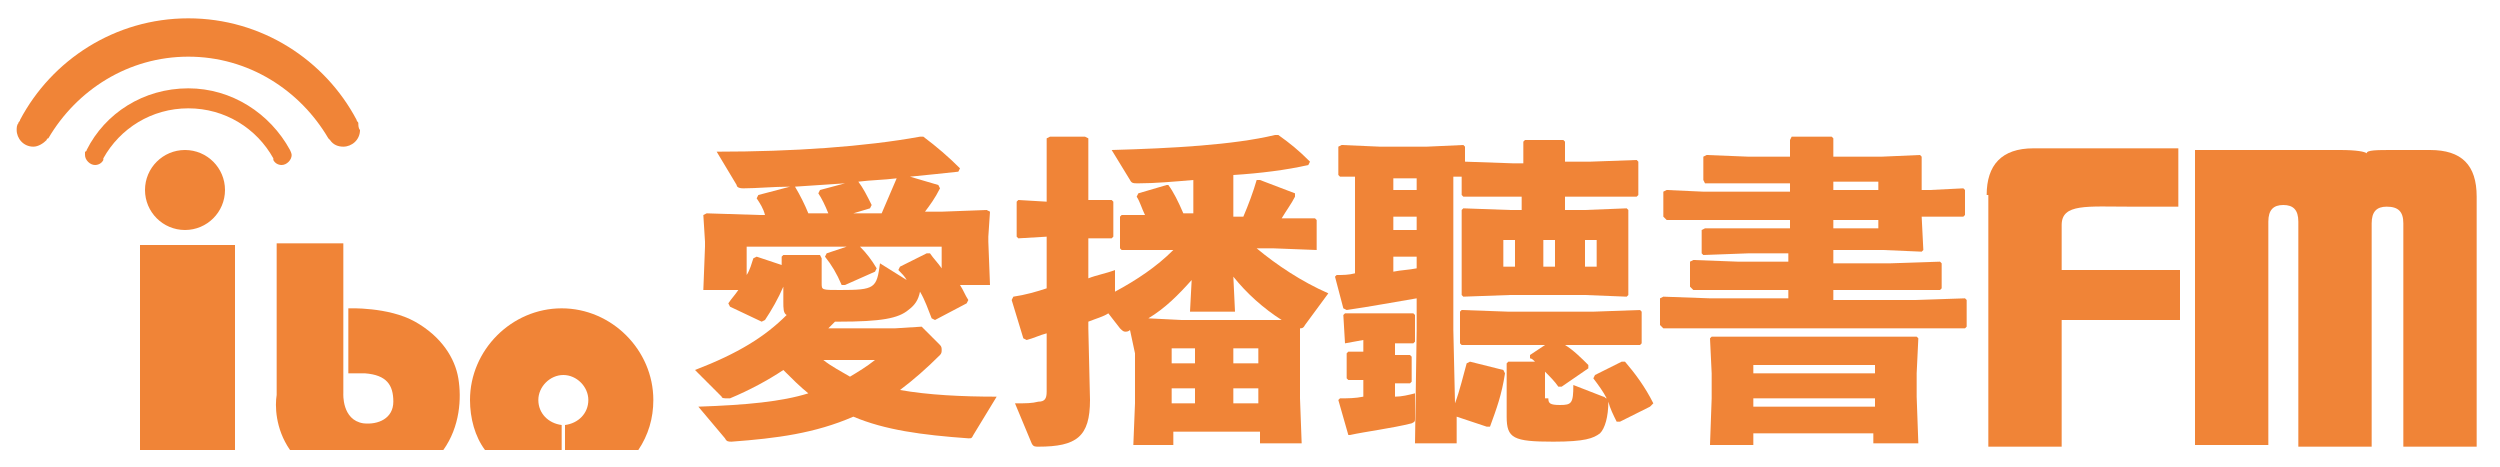 <?xml version="1.0" encoding="utf-8"?>
<!-- Generator: Adobe Illustrator 25.2.1, SVG Export Plug-In . SVG Version: 6.00 Build 0)  -->
<svg version="1.1" id="圖層_1" xmlns="http://www.w3.org/2000/svg" xmlns:xlink="http://www.w3.org/1999/xlink" x="0px" y="0px"
	 viewBox="0 0 150 28" style="enable-background:new 0 0 150 28;" xml:space="preserve">
<style type="text/css">
	.st0{fill:#F08437;}
</style>
<g>
	<circle class="st0" cx="11.1" cy="11.4" r="2.4"/>
	<path class="st0" d="M33.7,27v-1.5c-0.8-0.1-1.4-0.7-1.4-1.5s0.7-1.5,1.5-1.5s1.5,0.7,1.5,1.5s-0.6,1.4-1.4,1.5V27h4.4
		c0.6-0.9,0.9-1.9,0.9-3c0-3-2.5-5.5-5.5-5.5S28.2,21,28.2,24c0,1.1,0.3,2.2,0.9,3H33.7z"/>
	<rect x="8.4" y="14.7" class="st0" width="5.7" height="12.3"/>
	<path class="st0" d="M17.4,27h9.2c1-1.4,1.1-3.1,0.9-4.3c-0.2-1.2-1-2.5-2.6-3.4s-4-0.8-4-0.8v3.9c0,0,0.6,0,1,0
		c1.3,0.1,1.7,0.7,1.7,1.7s-0.9,1.4-1.8,1.3c-1.3-0.2-1.2-1.8-1.2-1.8v-9h-4c0,0,0,8.3,0,9.1C16.5,24.3,16.5,25.7,17.4,27z"/>
	<g>
		<path class="st0" d="M21.5,7.4c0-0.1-0.1-0.1-0.1-0.2c-1.9-3.6-5.7-6.1-10.1-6.1S3.1,3.6,1.2,7.2c0,0.1-0.1,0.1-0.1,0.2
			C1,7.5,1,7.7,1,7.8c0,0.5,0.4,1,1,1c0.3,0,0.6-0.2,0.8-0.4c0-0.1,0.1-0.1,0.1-0.1l0,0c1.7-2.9,4.8-4.9,8.4-4.9s6.7,2,8.4,4.9l0,0
			l0.1,0.1c0.2,0.3,0.5,0.4,0.8,0.4c0.5,0,1-0.4,1-1C21.5,7.7,21.5,7.5,21.5,7.4"/>
		<path class="st0" d="M17.4,9c-1.2-2.2-3.5-3.7-6.1-3.7c-2.7,0-5,1.5-6.1,3.7c0,0,0,0.1-0.1,0.1c0,0.1,0,0.1,0,0.2
			c0,0.3,0.3,0.6,0.6,0.6c0.2,0,0.4-0.1,0.5-0.3V9.5l0,0c1-1.8,2.9-3,5.1-3s4.1,1.2,5.1,3l0,0v0.1c0.1,0.2,0.3,0.3,0.5,0.3
			c0.3,0,0.6-0.3,0.6-0.6C17.5,9.3,17.5,9.2,17.4,9C17.4,9.1,17.4,9.1,17.4,9"/>
	</g>
</g>
<g>
	<g>
		<g>
			<path class="st0" d="M41.9,24.4c2.9-0.1,5-0.3,6.6-0.8c-0.5-0.4-1-0.9-1.5-1.4c-0.9,0.6-2,1.2-3.2,1.7c-0.1,0-0.1,0-0.2,0
				c-0.1,0-0.3,0-0.3-0.1l-1.6-1.6c2.6-1,4.2-2,5.5-3.3C47,18.8,47,18.5,47,18.1v-0.9c-0.3,0.7-0.7,1.4-1.1,2l-0.2,0.1l-1.9-0.9
				l-0.1-0.2c0.2-0.3,0.4-0.5,0.6-0.8h-2.1l0.1-2.6v-0.3l-0.1-1.6l0.2-0.1l3.2,0.1h0.3c-0.1-0.4-0.3-0.7-0.5-1l0.1-0.2l1.9-0.5
				c-1,0-2,0.1-2.8,0.1c-0.3,0-0.4-0.1-0.4-0.2l-1.2-2c4.6,0,8.9-0.3,12.2-0.9h0.2c0.8,0.6,1.5,1.2,2.2,1.9l-0.1,0.2
				c-0.9,0.1-1.9,0.2-2.9,0.3l1.7,0.5l0.1,0.2c-0.3,0.6-0.6,1-0.9,1.4h1l2.7-0.1l0.2,0.1l-0.1,1.5v0.3l0.1,2.6h-1.8
				c0.2,0.3,0.3,0.6,0.5,0.9L58,18.2l-1.9,1l-0.2-0.1c-0.2-0.5-0.4-1.1-0.7-1.6c-0.1,0.5-0.3,0.8-0.7,1.1c-0.6,0.5-1.6,0.7-4.2,0.7
				h-0.2c-0.1,0.1-0.3,0.3-0.4,0.4h4l1.6-0.1l1.1,1.1c0.1,0.1,0.1,0.2,0.1,0.3c0,0.1,0,0.2-0.1,0.3c-0.8,0.8-1.6,1.5-2.4,2.1
				c1.7,0.3,3.7,0.4,5.8,0.4l-1.4,2.3c-0.1,0.2-0.1,0.2-0.3,0.2c-2.8-0.2-5-0.5-6.9-1.3c-2.3,1-4.6,1.3-7.3,1.5
				c-0.2,0-0.3,0-0.4-0.2L41.9,24.4z M56.7,14.8h-5.1c0.4,0.4,0.7,0.8,1,1.3l-0.1,0.2l-1.8,0.8h-0.2c-0.3-0.7-0.6-1.2-1-1.7l0.1-0.2
				l1.2-0.4h-6v1.7c0.2-0.3,0.3-0.7,0.4-1l0.2-0.1l1.5,0.5v-0.5l0.1-0.1h2.2l0.1,0.2V17c0,0.4,0,0.4,1.1,0.4c2.1,0,2.2-0.1,2.4-1.6
				l1.6,1c-0.1-0.2-0.3-0.4-0.5-0.6L54,16l1.6-0.8h0.2c0.2,0.3,0.5,0.6,0.7,0.9v-1.3H56.7z M49.7,12.8c-0.2-0.5-0.4-0.9-0.6-1.2
				l0.1-0.2l1.5-0.4l-3,0.2c0.3,0.5,0.6,1.1,0.8,1.6C48.5,12.8,49.7,12.8,49.7,12.8z M49.4,21.6c0.5,0.4,1.1,0.7,1.6,1
				c0.5-0.3,1-0.6,1.5-1H49.4z M52.9,12.8c0.3-0.7,0.6-1.4,0.9-2.1c-0.8,0.1-1.5,0.1-2.3,0.2c0.3,0.4,0.5,0.8,0.8,1.4l-0.1,0.2
				l-1,0.3H52.9z"/>
		</g>
		<g>
			<path class="st0" d="M67.8,19.8c-0.1,0.1-0.2,0.1-0.3,0.1c-0.1,0-0.2-0.1-0.3-0.2l-0.7-0.9c-0.3,0.2-0.7,0.3-1.2,0.5v0.4l0.1,4.3
				c0,2.2-0.8,2.8-3.1,2.8c-0.2,0-0.3,0-0.4-0.2l-1-2.4c0.7,0,1,0,1.4-0.1c0.4,0,0.5-0.2,0.5-0.6V20c-0.4,0.1-0.8,0.3-1.2,0.4
				l-0.2-0.1L60.7,18l0.1-0.2c0.7-0.1,1.4-0.3,2-0.5v-3.1l-1.7,0.1L61,14.2v-2.1l0.1-0.1l1.7,0.1V8.3L63,8.2h2.1l0.2,0.1V12h1.4
				l0.1,0.1v2.1l-0.1,0.1h-1.4v2.4c0.5-0.2,1.1-0.3,1.6-0.5v1.3c1.3-0.7,2.5-1.5,3.5-2.5h-0.6h-2.5l-0.1-0.1V13l0.1-0.1h1.4
				c-0.2-0.4-0.3-0.8-0.5-1.1l0.1-0.2l1.7-0.5h0.1c0.3,0.4,0.6,1,0.9,1.7h0.6v-2c-1.2,0.1-2.3,0.2-3.3,0.2c-0.3,0-0.4,0-0.5-0.2
				L66.7,9c3.6-0.1,7.3-0.3,9.8-0.9h0.2c0.7,0.5,1.2,0.9,1.9,1.6l-0.1,0.2c-1.3,0.3-2.9,0.5-4.5,0.6V13h0.6c0.3-0.7,0.6-1.5,0.8-2.2
				h0.2l2.1,0.8v0.2c-0.2,0.4-0.5,0.8-0.8,1.3h2l0.1,0.1v1.9l0-0.1l-2.6-0.1h-1c1.2,1,2.7,2,4.3,2.7l-1.4,1.9
				c-0.1,0.2-0.2,0.2-0.3,0.2v1.6v2.6l0.1,2.7h-2.5v-0.7h-5.2v0.8H68l0.1-2.5v-3L67.8,19.8z M70.9,19.2H75h1.9
				c-1.1-0.7-2.1-1.6-2.9-2.6l0.1,2.1h-2.7l0.1-1.9c-0.8,0.9-1.6,1.7-2.6,2.3L70.9,19.2z M71.7,21.8v-0.9h-1.4v0.9H71.7z M70.3,24.2
				h1.4v-0.9h-1.4V24.2z M75.5,20.9H74v0.9h1.5V20.9z M74,23.3v0.9h1.5v-0.9H74z"/>
		</g>
		<g>
			<path class="st0" d="M85,17.9c-1.2,0.2-2.8,0.5-4.2,0.7l-0.2-0.1l-0.5-1.9l0.1-0.1c0.4,0,0.7,0,1.1-0.1v-5.8h-0.9l-0.1-0.1V8.8
				l0.2-0.1l2.3,0.1h2.8l2.2-0.1l0.1,0.1v0.9l2.9,0.1h0.6V8.5l0.1-0.1h2.3l0.1,0.1v1.2h1.5l2.8-0.1l0.1,0.1v2l-0.1,0.1h-2.8h-1.5
				v0.8h1.2l2.5-0.1l0.1,0.1v1.5v2.1v1.5l-0.1,0.1l-2.5-0.1h-4.5l-2.8,0.1l-0.1-0.1v-1.5v-2.1v-1.5l0.1-0.1l2.8,0.1h0.7v-0.8h-0.6
				h-2.9l-0.1-0.1v-1.1h-0.5v9.2l0.1,4.4c0.3-0.8,0.5-1.7,0.7-2.4l0.2-0.1l2,0.5l0.1,0.2c-0.2,1.3-0.5,2.1-0.9,3.2h-0.2L87.4,25v1.6
				h-2.5l0.1-6.8L85,17.9L85,17.9z M80.7,20.6L80.7,20.6l-0.1-1.7l0.1-0.1h1.2h1.8h1.1l0.1,0.1v1.6l-0.1,0.1h-1.1v0.7h0.9l0.1,0.1
				v1.5L84.6,23h-0.9v0.8c0.4,0,0.8-0.1,1.2-0.2v1.5c0,0.2,0,0.2-0.2,0.3c-1.2,0.3-2.8,0.5-3.7,0.7h-0.1L80.3,24l0.1-0.1
				c0.5,0,0.9,0,1.4-0.1v-1h-0.9l-0.1-0.1v-1.5l0.1-0.1h0.9v-0.7L80.7,20.6z M85,11.4v-0.7h-1.4v0.7H85z M83.6,13v0.8H85V13H83.6z
				 M83.6,15.4v0.9c0.5-0.1,0.9-0.1,1.4-0.2v-0.7C85,15.4,83.6,15.4,83.6,15.4z M92.9,23.9c0,0.3,0.1,0.4,0.7,0.4
				c0.7,0,0.8-0.1,0.8-1.2l1.8,0.7c0.1,0,0.1,0.1,0.2,0.1c-0.2-0.4-0.5-0.8-0.8-1.2l0.1-0.2l1.6-0.8h0.2c0.6,0.7,1.2,1.5,1.7,2.5
				L99,24.4l-1.8,0.9H97c-0.2-0.4-0.4-0.8-0.5-1.2c0,0.9-0.2,1.6-0.5,1.9c-0.4,0.3-0.9,0.5-2.8,0.5c-2.4,0-2.8-0.2-2.8-1.5v-1.8
				v-1.4l0.1-0.1h1.6c-0.1-0.1-0.2-0.2-0.3-0.2v-0.2l0.9-0.6h-2.2h-2.8l-0.1-0.1v-1.9l0.1-0.1l2.8,0.1h5.1l2.8-0.1l0.1,0.1v1.9
				l-0.1,0.1h-2.8h-1.7c0.5,0.3,1,0.8,1.4,1.2v0.2l-1.6,1.1h-0.2c-0.2-0.3-0.5-0.6-0.8-0.9v1.6H92.9z M90.2,14.4V16h0.7v-1.6H90.2z
				 M92.6,16h0.7v-1.6h-0.7V16z M95.1,16h0.7v-1.6h-0.7V16z"/>
		</g>
		<g>
			<path class="st0" d="M110,15.8h3.4l3-0.1l0.1,0.1v1.5l-0.1,0.1h-3H110V18h4.9l3-0.1L118,18v1.6l-0.1,0.1h-3h-12.3h-2.8l-0.2-0.2
				v-1.6l0.2-0.1l2.8,0.1h4.7v-0.5h-3h-2.7l-0.2-0.2v-1.5l0.2-0.1l2.7,0.1h3v-0.5h-2.4l-2.7,0.1l-0.1-0.1v-1.4l0.2-0.1h2.6h2.5v-0.5
				h-5.2H100L99.8,13v-1.5l0.2-0.1l2.2,0.1h5.2V11h-2.6h-2.5l-0.1-0.2V9.4l0.2-0.1l2.5,0.1h2.5v-1l0.1-0.2h2.4l0.1,0.1v1.1h2.9
				l2.3-0.1l0.1,0.1v2h0.5l2-0.1l0.1,0.1v1.5l-0.1,0.1h-2h-0.5l0.1,2l-0.1,0.1L113,15h-3V15.8z M105.2,26v0.7h-2.6l0.1-2.8v-1.5
				l-0.1-2.1l0.1-0.1h2.9h6.5h2.9l0.1,0.1l-0.1,2.1v1.4l0.1,2.8h-2.7V26H105.2z M112.5,21.9h-7.3v0.5h7.3V21.9z M112.5,23.9h-7.3
				v0.5h7.3V23.9z M112.7,11.4v-0.5H110v0.5H112.7z M112.7,13.7v-0.5H110v0.5H112.7z"/>
		</g>
	</g>
	<g>
		<g>
			<path class="st0" d="M119.2,11.7c0-1.8,0.9-2.8,2.8-2.8h8.7v3.5h-2.8c-2.7,0-4.2-0.2-4.2,1.1v2.7h7.1v3h-7.1v7.6h-4.4V11.7H119.2
				z"/>
		</g>
		<g>
			<path class="st0" d="M140.4,9c1,0,1.5,0.1,1.6,0.2c0-0.2,0.6-0.2,1.6-0.2h2.2c1.9,0,2.8,0.9,2.8,2.8v15h-4.4V13.4
				c0-0.7-0.3-1-1-1l0,0c-0.6,0-0.9,0.3-0.9,1v13.4h-4.4V13.3c0-0.7-0.3-1-0.9-1c-0.6,0-0.9,0.3-0.9,1v13.4h-4.4V9H140.4z"/>
		</g>
	</g>
</g>
</svg>
